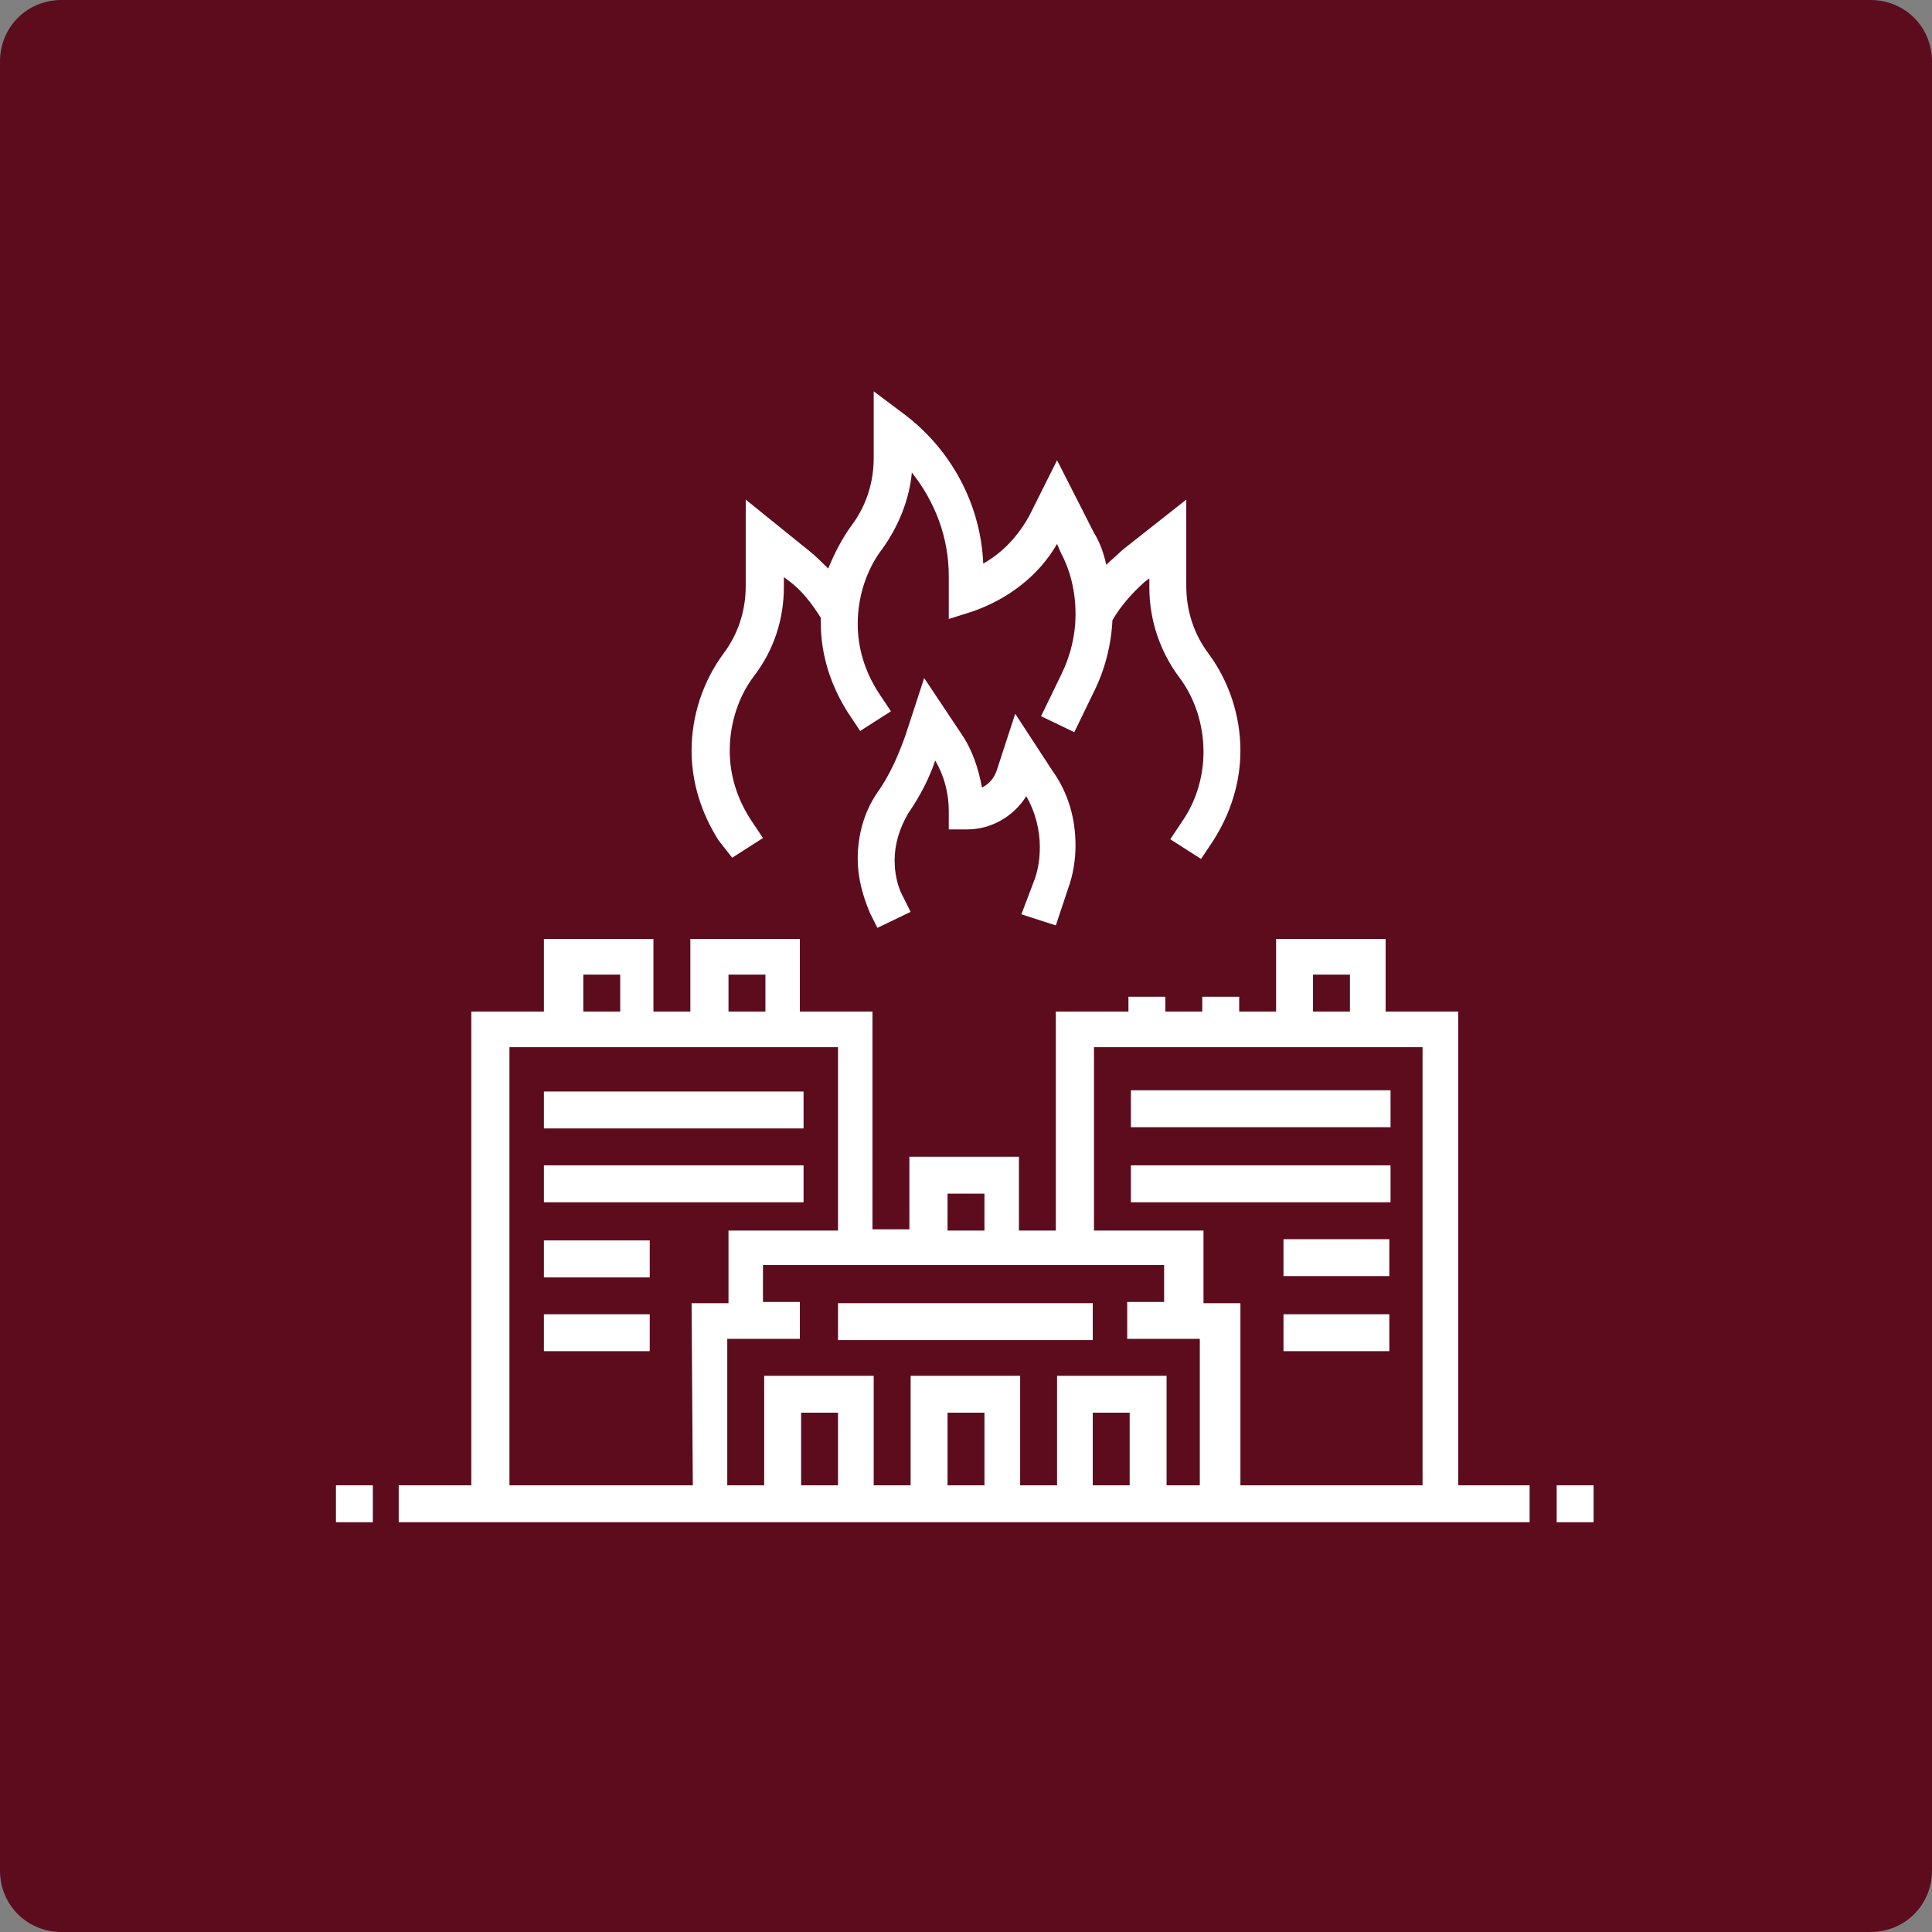 <?xml version="1.0" encoding="utf-8"?>
<!-- Generator: Adobe Illustrator 25.0.1, SVG Export Plug-In . SVG Version: 6.00 Build 0)  -->
<svg version="1.1" id="Layer_1" xmlns="http://www.w3.org/2000/svg" xmlns:xlink="http://www.w3.org/1999/xlink" x="0px" y="0px"
	 viewBox="0 0 157 157" style="enable-background:new 0 0 157 157;" xml:space="preserve">
<rect x="0" y="0" width="157" height="157" fill="#808080" stroke="none"/>
<style type="text/css">
	.st0{fill-rule:evenodd;clip-rule:evenodd;fill:#5C0C1D;}
	.st1{fill:#FFFFFF;}
</style>
<g>
	<path class="st0" d="M5,0h147c2.8,0,5,2.2,5,5v147c0,2.8-2.2,5-5,5H5c-2.8,0-5-2.2-5-5V5C0,2.2,2.2,0,5,0z"/>
</g>
<g>
	<path class="st1" d="M59.5,69.7l2.5-1.6l-1-1.5c-1.1-1.7-1.7-3.6-1.7-5.6c0-2.2,0.7-4.4,2-6.1c1.6-2.1,2.4-4.6,2.4-7.2v-0.8
		l0.4,0.3c1.1,0.8,1.9,1.9,2.6,3c0,0.1,0,0.3,0,0.4c0,2.6,0.8,5.1,2.2,7.3l1,1.5l2.5-1.6l-1-1.5c-1.1-1.7-1.7-3.6-1.7-5.6
		c0-2.2,0.7-4.4,2-6.1c1.3-1.8,2.2-4,2.4-6.2c1.9,2.4,3,5.3,3,8.4v3.5l1.9-0.6c2.9-1,5.4-2.9,6.9-5.5l0.3,0.7c0.8,1.5,1.2,3.2,1.2,5
		c0,1.7-0.4,3.4-1.2,5l-1.6,3.3l2.7,1.3l1.6-3.3c0.9-1.8,1.4-3.8,1.5-5.8c0.7-1.2,1.6-2.2,2.6-3.1l0.4-0.3v0.8
		c0,2.6,0.9,5.2,2.4,7.2c1.3,1.7,2,3.9,2,6.1c0,2-0.6,4-1.7,5.6l-1,1.5l2.5,1.6l1-1.5c1.4-2.2,2.2-4.7,2.2-7.3
		c0-2.8-0.9-5.6-2.6-7.9c-1.2-1.6-1.8-3.5-1.8-5.5v-7l-5.2,4.1c-0.4,0.4-0.9,0.8-1.3,1.2c-0.2-0.9-0.5-1.8-1-2.6l-3-5.9l-2.2,4.4
		c-0.9,1.7-2.2,3.1-3.8,4c-0.2-4.8-2.6-9.3-6.5-12.2L71,31.8v5.4c0,2-0.6,3.9-1.8,5.5c-0.8,1.1-1.4,2.3-1.9,3.5
		c-0.5-0.5-1-1-1.5-1.4l-5.2-4.2v7c0,2-0.6,3.9-1.8,5.5c-1.7,2.3-2.6,5.1-2.6,7.9c0,2.6,0.8,5.1,2.2,7.3L59.5,69.7z"/>
	<path class="st1" d="M83,74.3l2.8,0.9l1-3c0.4-1.1,0.6-2.3,0.6-3.5c0-2.2-0.6-4.3-1.9-6.1l-3-4.6L81,62.6c-0.2,0.6-0.6,1.1-1.2,1.4
		c-0.3-1.6-0.8-3.1-1.7-4.4l-3-4.5l-1.5,4.6c-0.6,1.7-1.3,3.3-2.3,4.7c-1.1,1.6-1.6,3.5-1.6,5.4c0,1.5,0.4,3,1,4.4l0.6,1.2l2.7-1.3
		l-0.6-1.2c-0.5-0.9-0.7-2-0.7-3c0-1.3,0.4-2.6,1.1-3.8c0.9-1.3,1.7-2.8,2.2-4.3c0.7,1.2,1.1,2.6,1.1,4.1v1.5h1.5
		c2,0,3.8-1.1,4.8-2.7c0.7,1.2,1.1,2.7,1.1,4.1c0,0.9-0.1,1.7-0.4,2.6L83,74.3z"/>
	<rect x="68.1" y="105.9" class="st1" width="20.7" height="3"/>
	<rect x="126.5" y="120.7" class="st1" width="3" height="3"/>
	<rect x="27.3" y="120.7" class="st1" width="3" height="3"/>
	<path class="st1" d="M118.5,120.7V82.2h-5.9v-5.9h-8.9v5.9h-3V81h-3v1.2h-3V81h-3v1.2h-5.9V100h-3v-6h-8.9v5.9h-3V82.2H65v-5.9
		h-8.9v5.9h-3v-5.9h-8.9v5.9h-5.9v38.5h-5.9v3h91.9v-3H118.5z M106.7,79.2h3v3h-3V79.2z M77,97h3v3h-3V97z M59.2,79.2h3v3h-3V79.2z
		 M47.4,79.2h3v3h-3V79.2z M56.3,120.7H41.4V85.1h26.7V100h-8.9v5.9h-3L56.3,120.7L56.3,120.7z M68.1,120.7h-3v-5.9h3V120.7z
		 M80,120.7h-3v-5.9h3V120.7z M91.8,120.7h-3v-5.9h3V120.7z M97.8,120.7h-3v-8.9h-8.9v8.9h-3v-8.9H74v8.9h-3v-8.9h-8.9v8.9h-3v-11.9
		H65v-3h-3v-3h32.6v3h-3v3h5.9v11.9H97.8z M115.6,120.7h-14.8v-14.8h-3V100h-8.9V85.1h26.7C115.6,85.1,115.6,120.7,115.6,120.7z"/>
</g>
<rect x="44.2" y="88.7" class="st1" width="21.1" height="3"/>
<rect x="44.2" y="94.7" class="st1" width="21.1" height="3"/>
<rect x="44.2" y="100.8" class="st1" width="8.6" height="3"/>
<rect x="44.2" y="106.8" class="st1" width="8.6" height="3"/>
<g>
	<rect x="91.9" y="88.6" class="st1" width="21.1" height="3"/>
	<rect x="91.9" y="94.7" class="st1" width="21.1" height="3"/>
	<rect x="104.3" y="100.7" class="st1" width="8.6" height="3"/>
	<rect x="104.3" y="106.8" class="st1" width="8.6" height="3"/>
</g>
</svg>
